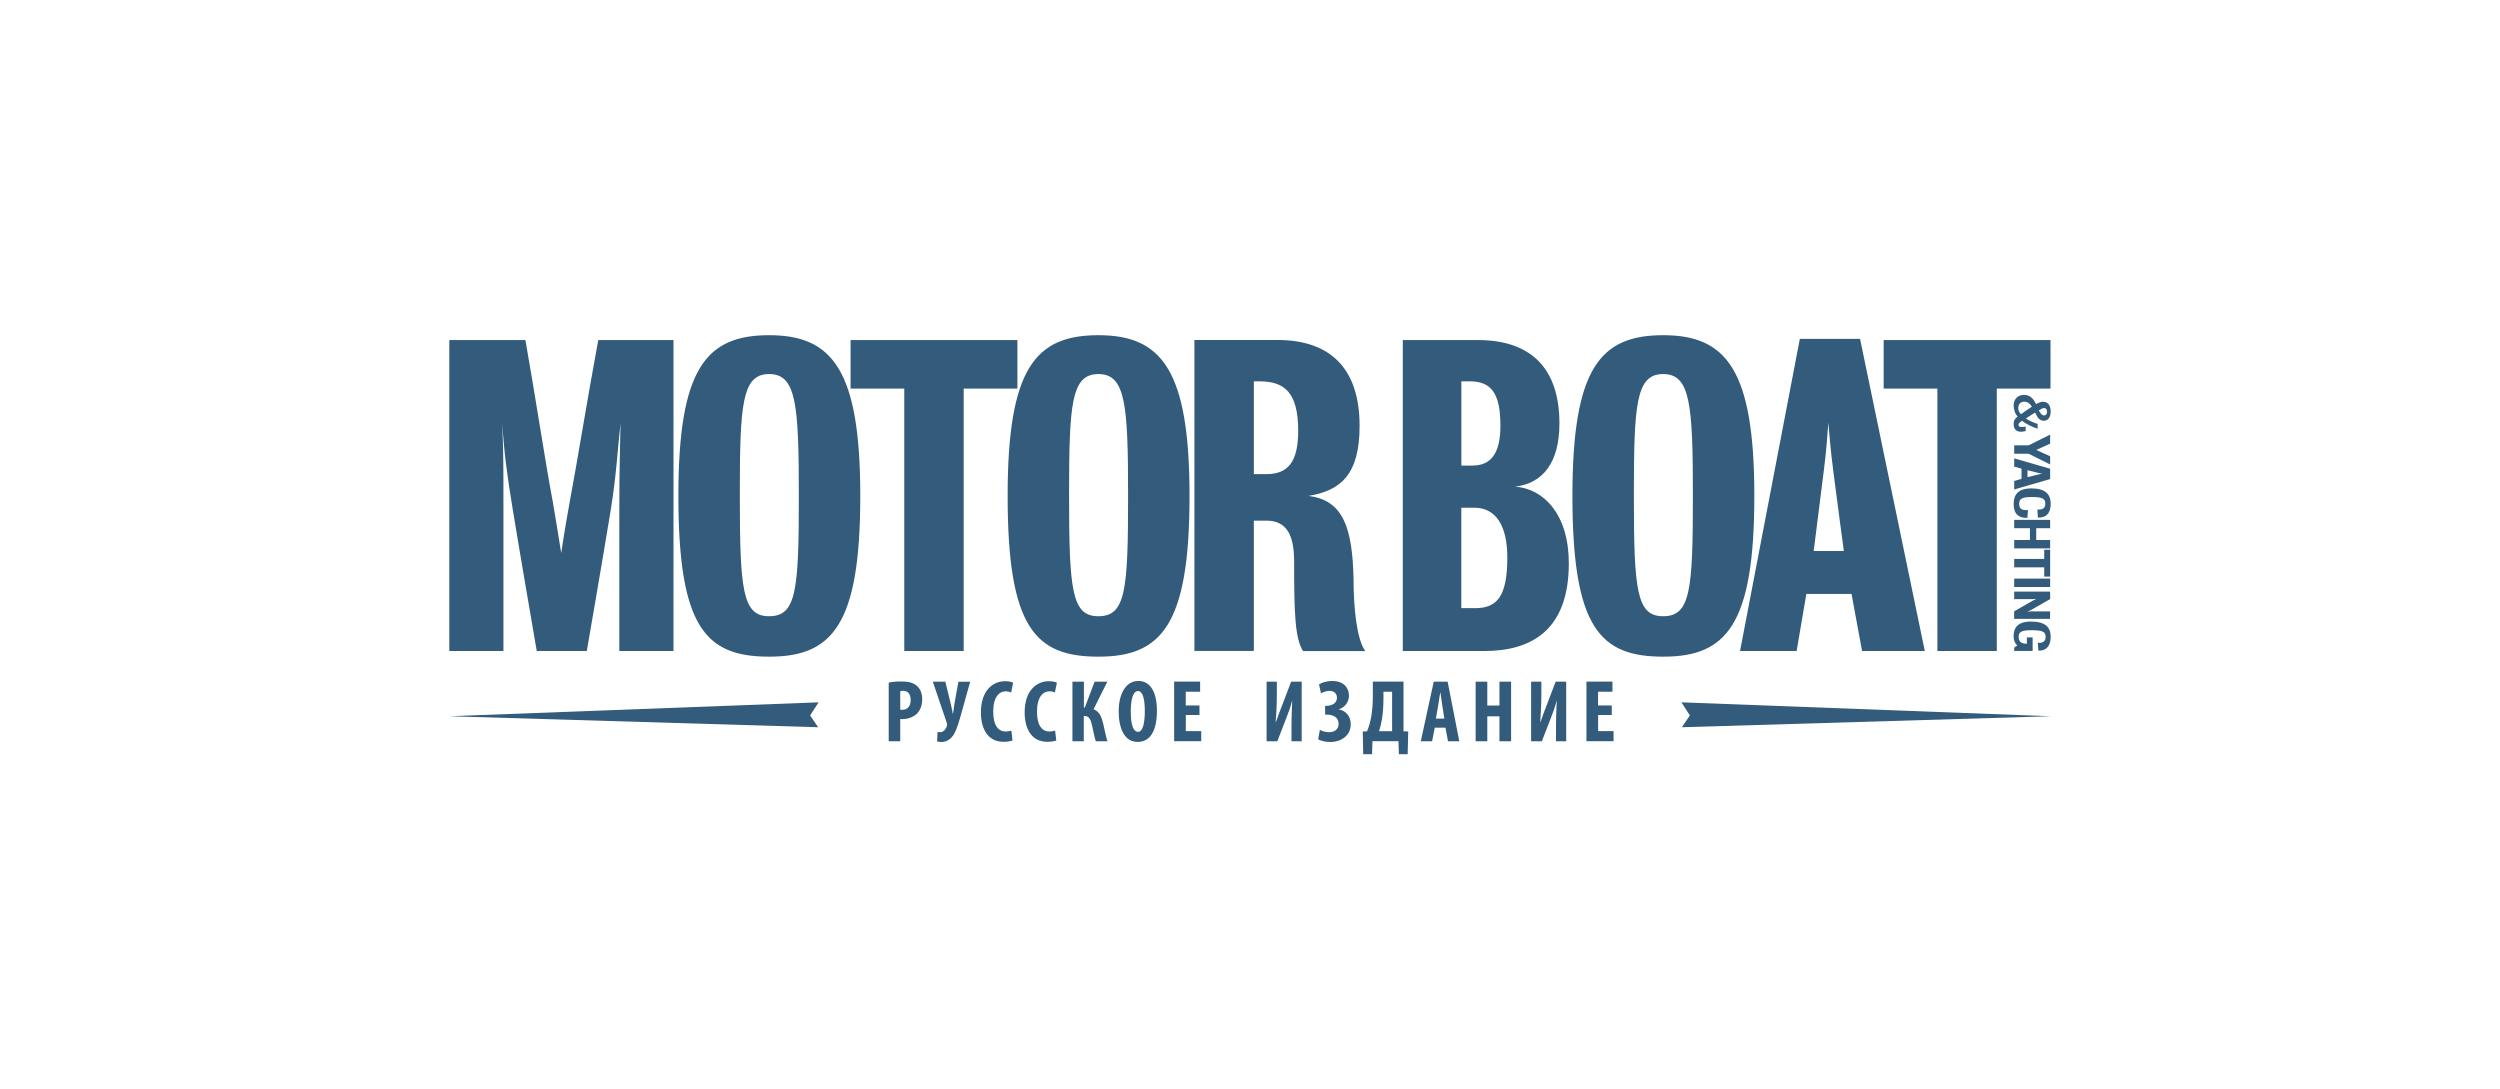 <svg width="179" height="78" viewBox="0 0 179 78" fill="none" xmlns="http://www.w3.org/2000/svg">
<path d="M144.392 46.165L144.44 46.213L144.216 46.365V46.609H145.536V45.639H145.125V46.091C145.125 46.091 145.06 46.091 145.016 46.087C144.706 46.061 144.535 45.935 144.535 45.591C144.535 45.27 144.706 45.122 145.431 45.122C146.243 45.122 146.467 45.23 146.467 45.6C146.467 45.931 146.252 46.057 145.911 46.022L145.947 46.587C146.471 46.609 146.829 46.291 146.829 45.596C146.829 44.913 146.449 44.504 145.427 44.504C144.444 44.504 144.173 44.957 144.173 45.574C144.177 45.826 144.265 46.039 144.392 46.165ZM145.422 43.774C145.357 43.774 145.147 43.796 145.147 43.796C145.147 43.796 145.357 43.713 145.418 43.678C145.951 43.374 146.79 42.896 146.79 42.896V42.361H144.216V42.896H145.523C145.606 42.896 145.803 42.883 145.803 42.883C145.803 42.883 145.614 42.97 145.536 43.013C145.021 43.309 144.212 43.774 144.212 43.774V44.309H146.786V43.774H145.422ZM145.794 38.665V37.817H146.79V37.222H144.216V37.817H145.344V38.665H144.216V39.265H146.79V38.665H145.794ZM146.79 39.361H146.366V40.022H144.216V40.622H146.366V41.283H146.79V39.361ZM146.79 41.426H144.216V42.031H146.79V41.426ZM44.347 46.613H48.222V24.348H42.836C42.08 28.409 41.35 32.961 40.795 35.917C40.59 37.078 40.446 37.83 40.184 39.6C39.891 37.804 39.803 37.222 39.572 35.887C39.017 32.93 38.349 28.465 37.619 24.348H32.171V46.613H36.046V36.496C36.046 33.13 36.046 32.496 35.959 30.291C36.103 32.496 36.308 34.004 36.715 36.496C37.27 39.887 38.432 46.613 38.432 46.613H42.014C42.014 46.613 43.181 39.887 43.731 36.496C44.137 33.974 44.199 32.409 44.43 30.291C44.4 32.409 44.343 33.135 44.343 36.496V46.613H44.347ZM57.196 35.509C57.196 42.291 57.021 44.122 55.069 44.122C53.177 44.122 52.971 42.296 52.971 35.509C52.971 28.956 53.116 26.783 55.069 26.783C57.021 26.783 57.196 28.956 57.196 35.509ZM61.596 35.509C61.596 26.465 59.586 24 55.069 24C50.555 24 48.572 26.378 48.572 35.509C48.572 44.961 50.551 47.017 55.069 47.017C59.586 47.022 61.596 44.761 61.596 35.509ZM69.001 27.826H72.846V24.348H60.901V27.826H64.746V46.613H69.001V27.826ZM80.771 35.509C80.771 42.291 80.596 44.122 78.643 44.122C76.751 44.122 76.546 42.296 76.546 35.509C76.546 28.956 76.69 26.783 78.643 26.783C80.596 26.783 80.771 28.956 80.771 35.509ZM85.17 35.509C85.17 26.461 83.161 24 78.643 24C74.13 24 72.147 26.378 72.147 35.509C72.147 44.961 74.126 47.017 78.643 47.017C83.161 47.022 85.17 44.761 85.17 35.509ZM92.951 30.843C92.951 33.104 92.196 33.948 90.68 33.948H89.775V27.304H90.182C91.96 27.304 92.951 28.087 92.951 30.843ZM93.677 35.509C96.005 35.13 97.347 33.974 97.347 30.491C97.347 26.317 95.188 24.343 91.462 24.343H85.52V46.609H89.775V37.278H90.68C92.222 37.278 92.659 38.465 92.659 40.209C92.659 43.861 92.716 45.717 93.301 46.617H97.757C97.146 45.804 96.914 43.544 96.914 41.426C96.827 37.861 96.211 35.8 93.677 35.509ZM107.924 39.917C107.924 42.7 107.194 43.544 105.622 43.544H104.63V36.352H105.561C107.138 36.352 107.924 37.687 107.924 39.917ZM107.43 30.465C107.43 32.465 106.762 33.335 105.421 33.335H104.634V27.304H105.245C106.757 27.304 107.43 28.148 107.43 30.465ZM108.479 34.843C110.458 34.613 111.655 33.135 111.655 30.322C111.655 26.609 109.85 24.348 105.801 24.348H100.44V46.613H106.268C109.676 46.613 112.328 45.104 112.328 40.322C112.323 36.813 110.519 34.987 108.479 34.843ZM121.21 35.509C121.21 42.291 121.035 44.122 119.082 44.122C117.186 44.122 116.985 42.296 116.985 35.509C116.985 28.956 117.129 26.783 119.082 26.783C121.035 26.783 121.21 28.956 121.21 35.509ZM125.61 35.509C125.61 26.461 123.6 24 119.082 24C114.564 24 112.586 26.378 112.586 35.509C112.586 44.961 114.564 47.017 119.082 47.017C123.6 47.022 125.61 44.761 125.61 35.509ZM132.019 39.452H129.86C129.86 39.452 130.24 36.409 130.59 33.652C130.765 32.317 130.852 31.013 130.909 30.261C130.966 31.013 131.084 32.317 131.258 33.683C131.608 36.409 132.019 39.452 132.019 39.452ZM137.816 46.613L133.18 24.261H128.869L124.587 46.613H128.637L129.336 42.526H132.569L133.325 46.613H137.816ZM142.971 27.826H146.816V24.348H134.871V27.826H138.716V46.613H142.971V27.826ZM146.567 29.478C146.567 29.63 146.493 29.744 146.362 29.744C146.222 29.744 146.152 29.683 145.977 29.383C146.047 29.339 146.257 29.213 146.349 29.213C146.493 29.217 146.567 29.309 146.567 29.478ZM145.484 29.117C145.353 29.2 145.204 29.309 145.073 29.396C144.95 29.483 144.798 29.587 144.702 29.657C144.579 29.539 144.509 29.37 144.509 29.244C144.509 28.917 144.666 28.761 144.959 28.761C145.169 28.761 145.34 28.891 145.484 29.117ZM146.829 29.474C146.829 28.983 146.602 28.765 146.279 28.765C146.143 28.765 145.933 28.839 145.78 28.935C145.593 28.53 145.34 28.274 144.911 28.274C144.522 28.274 144.177 28.535 144.177 29.039C144.177 29.265 144.256 29.604 144.461 29.822C144.287 29.965 144.177 30.083 144.177 30.37C144.177 30.756 144.413 30.913 144.697 30.913C144.824 30.913 145.038 30.865 145.038 30.865V30.539C144.946 30.565 144.877 30.57 144.78 30.57C144.675 30.57 144.526 30.57 144.526 30.413C144.526 30.322 144.627 30.226 144.776 30.13C144.994 30.309 145.44 30.548 145.894 30.696V30.352C145.588 30.261 145.248 30.1 145.051 29.961C145.129 29.909 145.261 29.826 145.361 29.761C145.54 29.643 145.659 29.574 145.715 29.539C145.868 29.852 145.995 30.126 146.335 30.126C146.628 30.13 146.829 29.887 146.829 29.474ZM145.169 33.67C145.169 33.67 145.466 33.739 145.659 33.787C145.838 33.835 146.082 33.9 146.213 33.917C146.082 33.935 145.838 34 145.663 34.044C145.47 34.091 145.169 34.165 145.169 34.165V33.67ZM144.741 33.556V34.287L144.216 34.439V35.048L146.79 34.3V33.561L144.216 32.817V33.409L144.741 33.556ZM144.216 32.487H145.248L146.79 33.252V32.669L145.798 32.217L146.79 31.765V31.122L145.248 31.887H144.216V32.487ZM146.829 36.07C146.829 35.396 146.454 34.97 145.457 34.97C144.5 34.97 144.177 35.409 144.177 36.1C144.177 36.8 144.553 37.109 145.16 37.078L145.204 36.522C144.802 36.552 144.571 36.461 144.571 36.078C144.571 35.726 144.75 35.587 145.484 35.587C146.252 35.587 146.445 35.713 146.445 36.061C146.445 36.378 146.266 36.504 145.877 36.483L145.911 37.056C146.327 37.078 146.829 36.922 146.829 36.07Z" fill="#325B7C"/>
<path d="M120.995 51.226L120.423 52.07L146.829 51.283L120.388 50.287L120.995 51.226Z" fill="#325B7C"/>
<path d="M32.171 51.283L58.577 52.07L58.004 51.226L58.612 50.287L32.171 51.283Z" fill="#325B7C"/>
<path d="M115.399 50.509H114.421V49.526H115.451V48.804H113.59V53.07H115.53V52.348H114.425V51.196H115.403V50.509H115.399ZM109.628 48.809V53.074H110.397L111.026 51.448C111.166 51.096 111.358 50.583 111.45 50.196H111.463C111.445 50.626 111.41 51.257 111.41 52.113V53.074H112.14V48.809H111.384L110.755 50.461C110.628 50.791 110.41 51.348 110.292 51.713H110.279C110.309 51.27 110.362 50.535 110.362 49.752V48.809H109.628ZM105.656 48.809V53.074H106.491V51.291H107.36V53.074H108.195V48.809H107.36V50.517H106.491V48.809H105.656ZM102.808 51.452L102.965 50.565C103.009 50.317 103.074 49.874 103.118 49.591H103.135C103.175 49.874 103.231 50.3 103.275 50.561L103.415 51.452H102.808ZM103.494 52.1L103.677 53.074H104.485L103.651 48.809H102.655L101.729 53.074H102.537L102.729 52.1H103.494ZM99.059 49.53H99.675V52.352H98.74C98.828 52.091 98.906 51.765 98.954 51.461C99.024 51.004 99.055 50.513 99.055 50.026V49.53H99.059ZM98.295 48.809V49.883C98.295 50.383 98.255 50.883 98.172 51.37C98.102 51.717 98.015 52.039 97.88 52.361L97.574 52.374L97.604 54H98.238L98.268 53.07H100.13L100.16 54H100.789L100.829 52.374L100.492 52.361V48.804H98.295V48.809ZM94.585 49.644C94.751 49.548 94.987 49.465 95.184 49.465C95.538 49.465 95.726 49.67 95.726 49.965C95.726 50.356 95.346 50.539 94.961 50.539H94.878V51.165H95C95.45 51.165 95.844 51.356 95.844 51.831C95.844 52.174 95.608 52.426 95.162 52.426C94.926 52.426 94.686 52.361 94.502 52.257L94.38 52.935C94.577 53.044 94.887 53.126 95.245 53.126C96.014 53.126 96.713 52.678 96.713 51.861C96.713 51.274 96.364 50.891 95.861 50.791V50.778C96.294 50.67 96.586 50.248 96.586 49.809C96.586 49.252 96.206 48.757 95.389 48.757C94.983 48.757 94.625 48.878 94.441 49.004L94.585 49.644ZM90.688 48.809V53.074H91.457L92.086 51.448C92.226 51.096 92.418 50.583 92.51 50.196H92.523C92.506 50.626 92.471 51.257 92.471 52.113V53.074H93.201V48.809H92.445L91.816 50.461C91.689 50.791 91.47 51.348 91.352 51.713H91.339C91.37 51.27 91.422 50.535 91.422 49.752V48.809H90.688ZM85.878 50.509H84.9V49.526H85.93V48.804H84.069V53.07H86.009V52.348H84.904V51.196H85.882V50.509H85.878ZM81.479 49.478C81.854 49.478 81.968 50.157 81.968 50.9C81.968 51.765 81.832 52.4 81.483 52.4C81.147 52.4 80.963 51.909 80.963 50.939C80.963 50.022 81.147 49.478 81.479 49.478ZM81.509 48.757C80.561 48.757 80.098 49.761 80.098 50.926C80.098 52.096 80.478 53.122 81.452 53.122C82.265 53.122 82.837 52.47 82.837 50.865C82.837 49.891 82.545 48.757 81.509 48.757ZM76.786 48.809V53.074H77.599V51.265H77.665C78.01 51.265 78.123 51.587 78.224 52.087C78.294 52.422 78.359 52.77 78.46 53.074H79.294C79.167 52.683 79.098 52.278 79.001 51.865C78.879 51.348 78.735 50.948 78.298 50.783L79.285 48.809H78.372L77.673 50.661H77.608V48.809H76.786ZM75.546 52.313C75.445 52.343 75.284 52.378 75.144 52.378C74.637 52.378 74.248 51.978 74.248 50.961C74.248 49.904 74.672 49.5 75.144 49.5C75.327 49.5 75.436 49.539 75.532 49.583L75.672 48.887C75.589 48.83 75.388 48.774 75.096 48.774C74.261 48.774 73.365 49.4 73.365 51.009C73.365 52.217 73.885 53.113 74.982 53.113C75.275 53.113 75.511 53.07 75.629 53.013L75.546 52.313ZM72.413 52.313C72.313 52.343 72.151 52.378 72.011 52.378C71.504 52.378 71.115 51.978 71.115 50.961C71.115 49.904 71.539 49.5 72.011 49.5C72.195 49.5 72.304 49.539 72.4 49.583L72.54 48.887C72.457 48.83 72.256 48.774 71.963 48.774C71.129 48.774 70.233 49.4 70.233 51.009C70.233 52.217 70.753 53.113 71.85 53.113C72.142 53.113 72.378 53.07 72.496 53.013L72.413 52.313ZM66.79 48.809L67.786 51.743C67.817 51.839 67.826 51.909 67.791 51.996C67.725 52.204 67.55 52.426 67.332 52.426C67.232 52.426 67.166 52.413 67.127 52.409L67.096 53.087C67.179 53.113 67.288 53.126 67.433 53.126C67.786 53.126 68.101 52.904 68.302 52.569C68.516 52.204 68.682 51.622 68.831 51.083L69.464 48.813H68.621L68.337 50.4C68.297 50.639 68.271 50.9 68.236 51.1H68.219C68.188 50.909 68.136 50.657 68.079 50.417L67.686 48.809H66.79ZM64.457 49.491C64.51 49.474 64.584 49.461 64.663 49.461C65.051 49.461 65.204 49.752 65.204 50.126C65.204 50.526 65.012 50.822 64.593 50.822C64.54 50.822 64.497 50.822 64.457 50.809V49.491ZM63.623 53.074H64.457V51.487H64.623C64.968 51.487 65.397 51.361 65.668 51.083C65.89 50.843 66.03 50.522 66.03 50.056C66.03 49.696 65.916 49.343 65.663 49.122C65.383 48.861 64.995 48.791 64.501 48.791C64.182 48.791 63.867 48.822 63.632 48.874V53.074H63.623Z" fill="#325B7C"/>
</svg>
